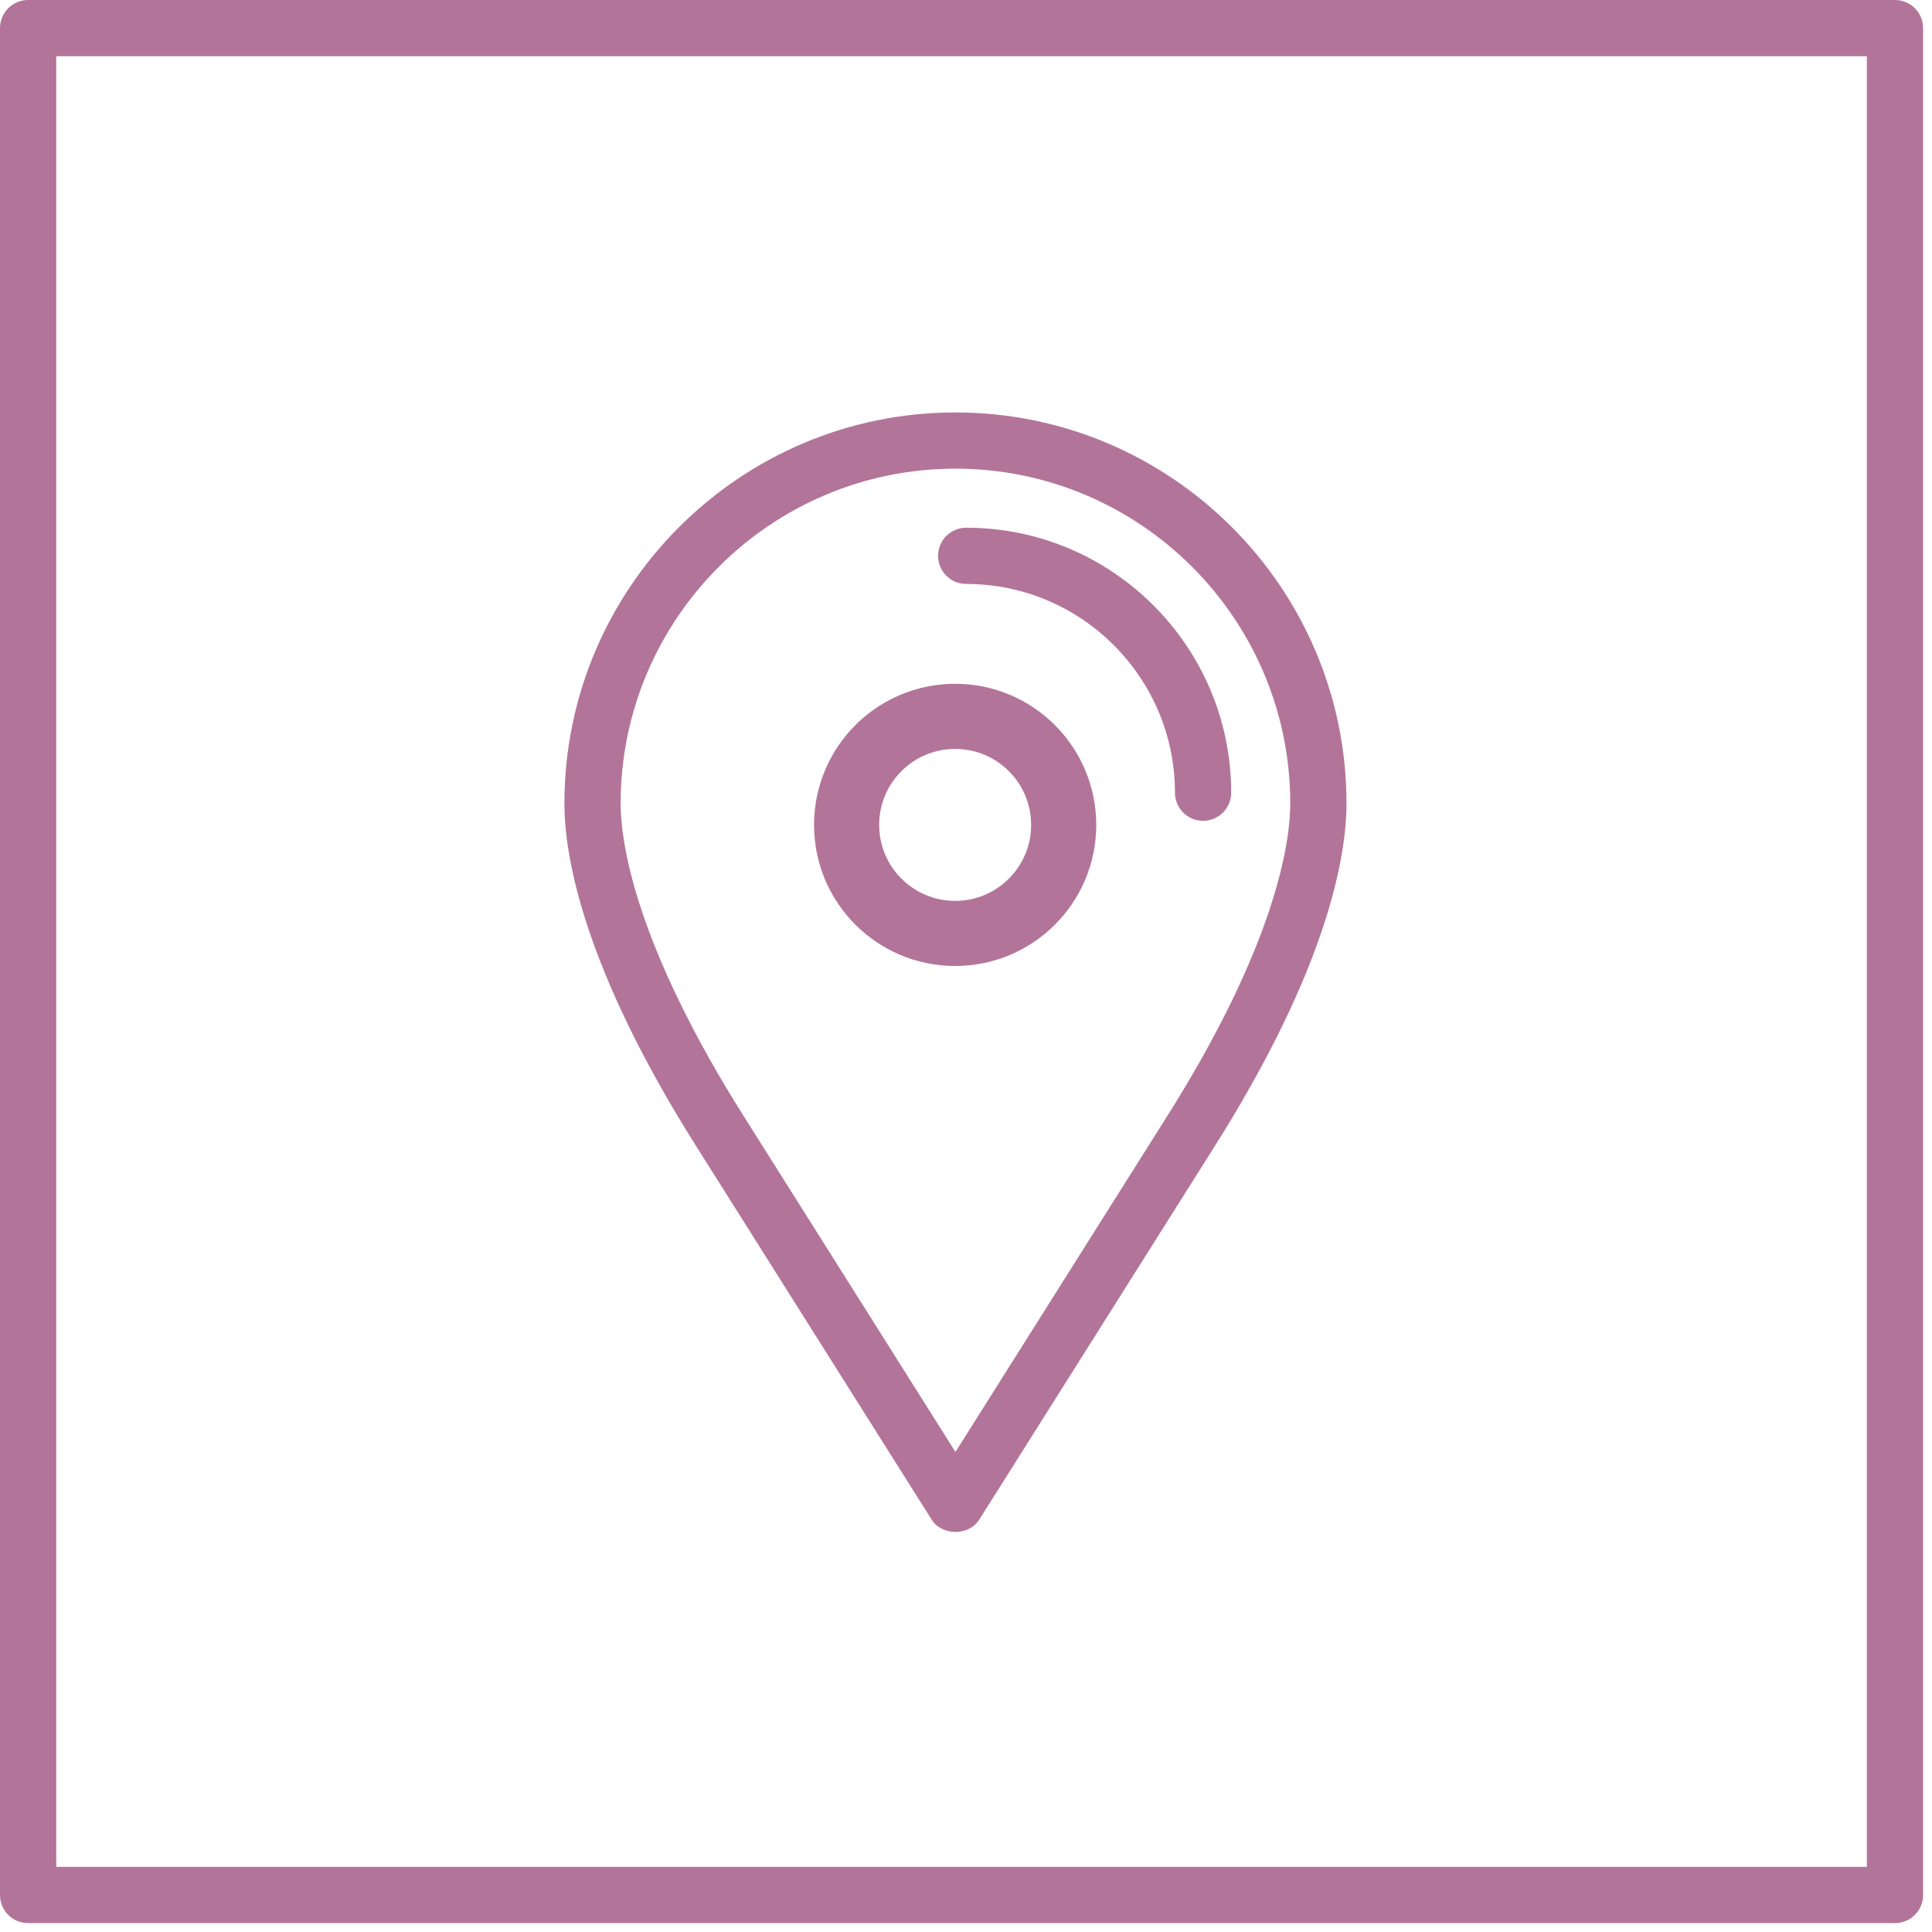<?xml version="1.0" encoding="UTF-8" standalone="no"?>
<svg width="89px" height="89px" viewBox="0 0 89 89" version="1.1" xmlns="http://www.w3.org/2000/svg" xmlns:xlink="http://www.w3.org/1999/xlink">
    <!-- Generator: Sketch 48.2 (47327) - http://www.bohemiancoding.com/sketch -->
    <title>Page 1</title>
    <desc>Created with Sketch.</desc>
    <defs></defs>
    <g id="quartos" stroke="none" stroke-width="1" fill="none" fill-rule="evenodd" transform="translate(-1007, -4998)">
        <g id="Page-1" transform="translate(1007, 4998)">
            <path d="M2.59,86 L86,86 L86,2.59 L2.59,2.59 L2.59,86 Z M87.295,88.59 L1.295,88.59 C0.58,88.59 0,88.01 0,87.295 L0,1.295 C0,0.58 0.58,-0 1.295,-0 L87.295,-0 C88.01,-0 88.59,0.58 88.59,1.295 L88.59,87.295 C88.59,88.01 88.01,88.59 87.295,88.59 Z" id="Fill-1" fill="#B3749A"></path>
            <path d="M44.014,22.684 L34.401,37.931 C29.157,46.178 28.59,50.907 28.59,52.556 C28.59,61.062 35.509,67.981 44.014,67.981 C52.519,67.981 59.438,61.062 59.438,52.556 C59.438,50.907 58.871,46.176 53.63,37.935 L44.014,22.684 Z M44.014,70.57 C34.081,70.57 26,62.489 26,52.556 C26,50.225 26.807,45.045 32.212,36.544 L42.918,19.566 C43.393,18.811 44.635,18.811 45.11,19.566 L55.819,36.55 C61.221,45.044 62.028,50.224 62.028,52.556 C62.028,62.489 53.947,70.57 44.014,70.57 Z" id="Fill-3" fill="#B3749A" transform="translate(44.014, 44.785) rotate(-180) translate(-44.014, -44.785) "></path>
            <path d="M55.421,37.812 C48.69,37.812 43.214,32.337 43.214,25.605 C43.214,24.89 43.794,24.311 44.509,24.311 C45.224,24.311 45.804,24.89 45.804,25.605 C45.804,30.909 50.118,35.222 55.421,35.222 C56.136,35.222 56.716,35.803 56.716,36.517 C56.716,37.233 56.136,37.812 55.421,37.812" id="Fill-4" fill="#B3749A" transform="translate(49.965, 31.061) rotate(-180) translate(-49.965, -31.061) "></path>
            <circle id="Oval-2" stroke="#B3749A" stroke-width="3" cx="44" cy="38" r="5"></circle>
        </g>
    </g>
</svg>